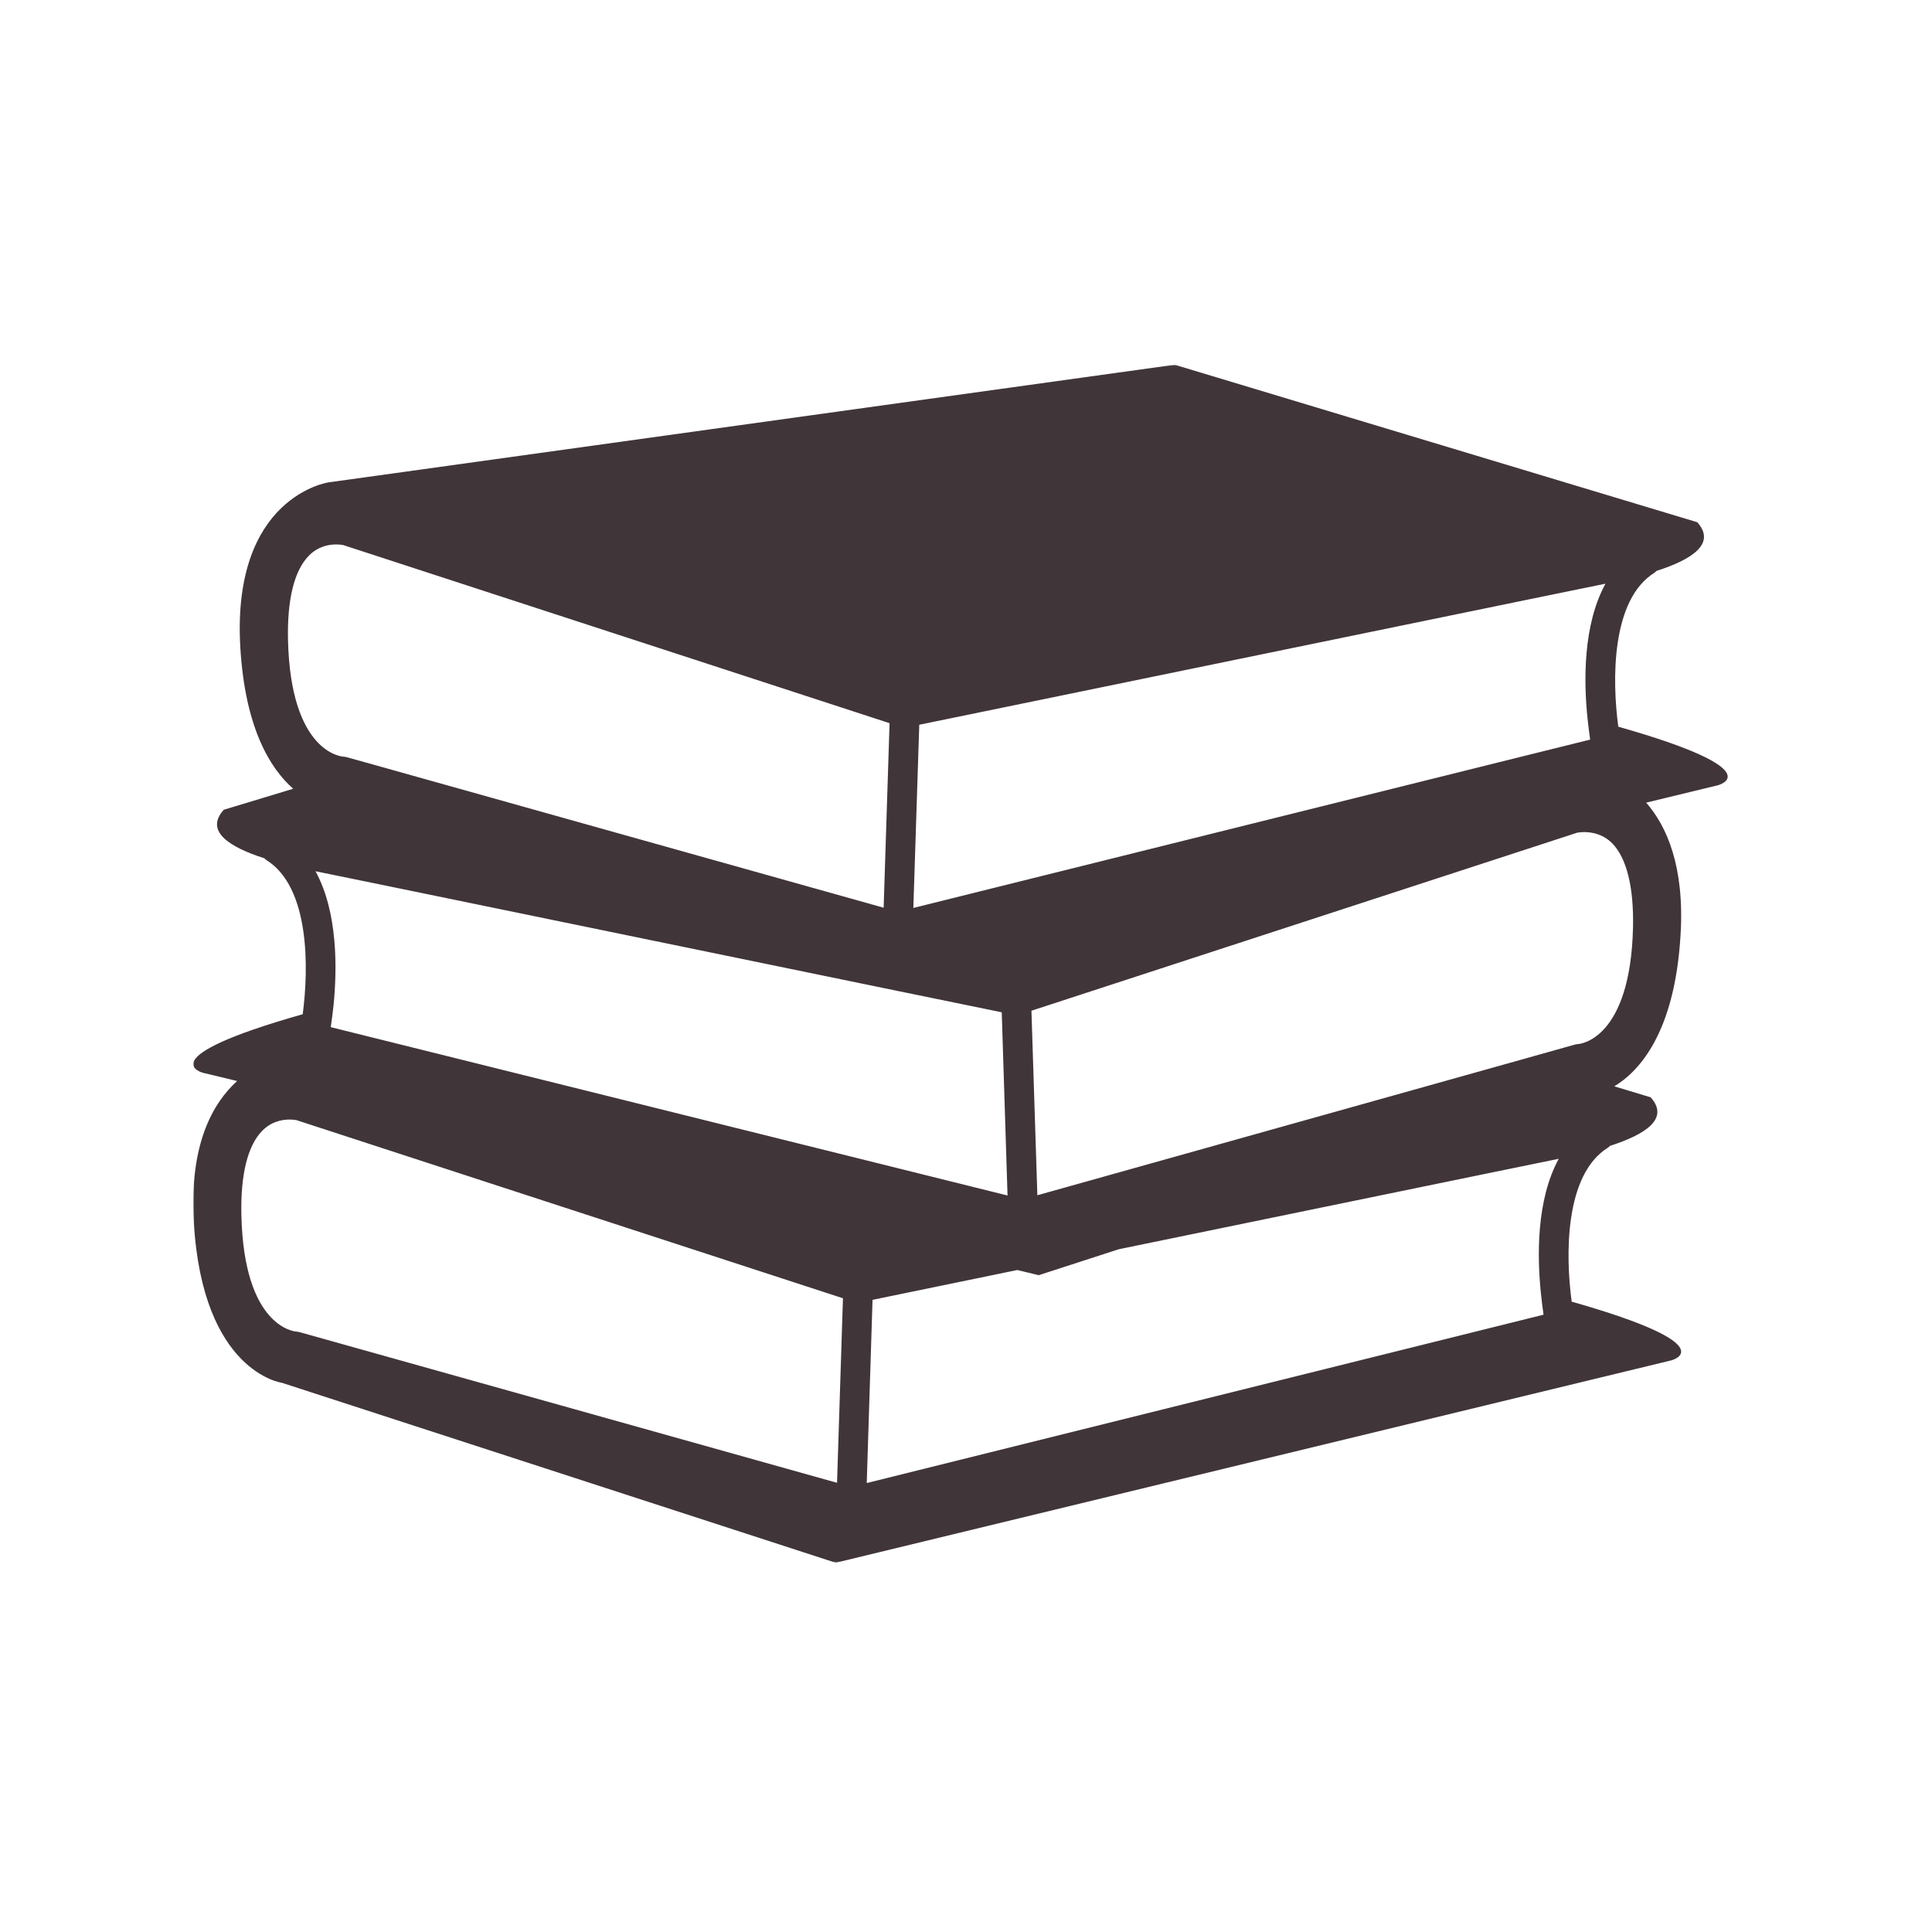 <svg width="800" height="800" viewBox="0 0 800 800" fill="none" xmlns="http://www.w3.org/2000/svg">
<mask id="mask0_31_348" style="mask-type:luminance" maskUnits="userSpaceOnUse" x="80" y="151" width="637" height="497">
<path d="M80 151.031H716.049V647.1H80V151.031Z" fill="white"/>
</mask>
<g mask="url(#mask0_31_348)">
<path d="M670.1 300.904C667.499 281.602 667.148 248.296 685.1 237.142C685.401 236.946 685.648 236.645 685.948 236.394C700.601 231.695 710.748 225.094 702.8 216.24L486.4 151.031L136.049 199.739C136.049 199.739 95.948 205.491 99.498 267.848C101.45 301.753 112.098 318.404 121.4 326.606L92.65 335.31C84.698 344.16 94.849 350.711 109.498 355.41C109.799 355.661 109.999 355.962 110.35 356.162C128.248 367.362 127.901 400.618 125.35 419.97C60.948 438.223 84.05 444.222 84.05 444.222L98.198 447.625C88.248 456.625 78.348 473.628 80.25 505.931C83.799 568.292 116.751 572.59 116.751 572.59L346.049 647.1L692.098 563.288C692.098 563.288 715.2 557.289 650.798 538.987C648.198 519.735 647.85 486.429 665.798 475.229C666.149 475.028 666.35 474.727 666.651 474.476C681.3 469.777 691.45 463.226 683.499 454.376L668.448 449.824C678.499 443.774 693.549 427.972 695.898 386.865C697.55 358.662 690.15 342.108 681.651 332.358L711.35 325.155C711.35 325.155 734.498 319.206 670.1 300.904ZM380.648 300.101L438.8 288.153L635.501 247.694L664.799 241.695C655.401 258.848 655.798 282.301 657.349 297.355C657.7 300.753 658.101 303.855 658.448 306.255L626.4 314.206L378.198 375.962L380.648 300.101ZM130.648 360.761L159.949 366.76L348.8 405.618L365.3 409.017L414.799 419.168L417.198 495.032L162.098 431.571L136.948 425.321C137.349 422.922 137.7 419.82 138.101 416.421C139.598 401.367 139.999 377.914 130.648 360.761ZM119.251 264.847C118.9 248.246 121.851 236.243 127.85 230.144C131.651 226.243 136.149 225.441 139.201 225.441C140.848 225.441 141.998 225.692 142.098 225.692L293.051 274.901L368.348 299.453L365.898 375.865L154.598 316.606L143.448 313.504C143.051 313.404 142.449 313.304 142.048 313.304C141.149 313.203 120.3 311.305 119.251 264.847ZM346.6 613.998L124.151 551.637C123.749 551.487 123.198 551.436 122.75 551.386C121.851 551.336 100.948 549.438 99.949 502.98C99.598 486.378 102.55 474.376 108.549 468.277C112.349 464.376 116.801 463.578 119.899 463.578C121.5 463.578 122.7 463.824 122.75 463.824L349.05 537.586L346.6 613.998ZM638.051 535.487C638.398 538.886 638.8 541.988 639.151 544.388L358.9 614.098L361.3 538.238L421.249 525.885L430.1 528.034L463.248 517.285L616.149 485.831L645.451 479.828C636.099 496.93 636.5 520.383 638.051 535.487ZM653.499 432.32C653.001 432.37 652.449 432.42 651.998 432.571L630.848 438.524L429.548 494.932L427.098 418.52L493.148 396.965L653.051 344.808C653.051 344.808 661.45 342.96 667.6 349.21C673.549 355.31 676.55 367.312 676.199 383.913C675.15 430.372 654.251 432.27 653.499 432.32Z" fill="#403539"/>
</g>
</svg>
